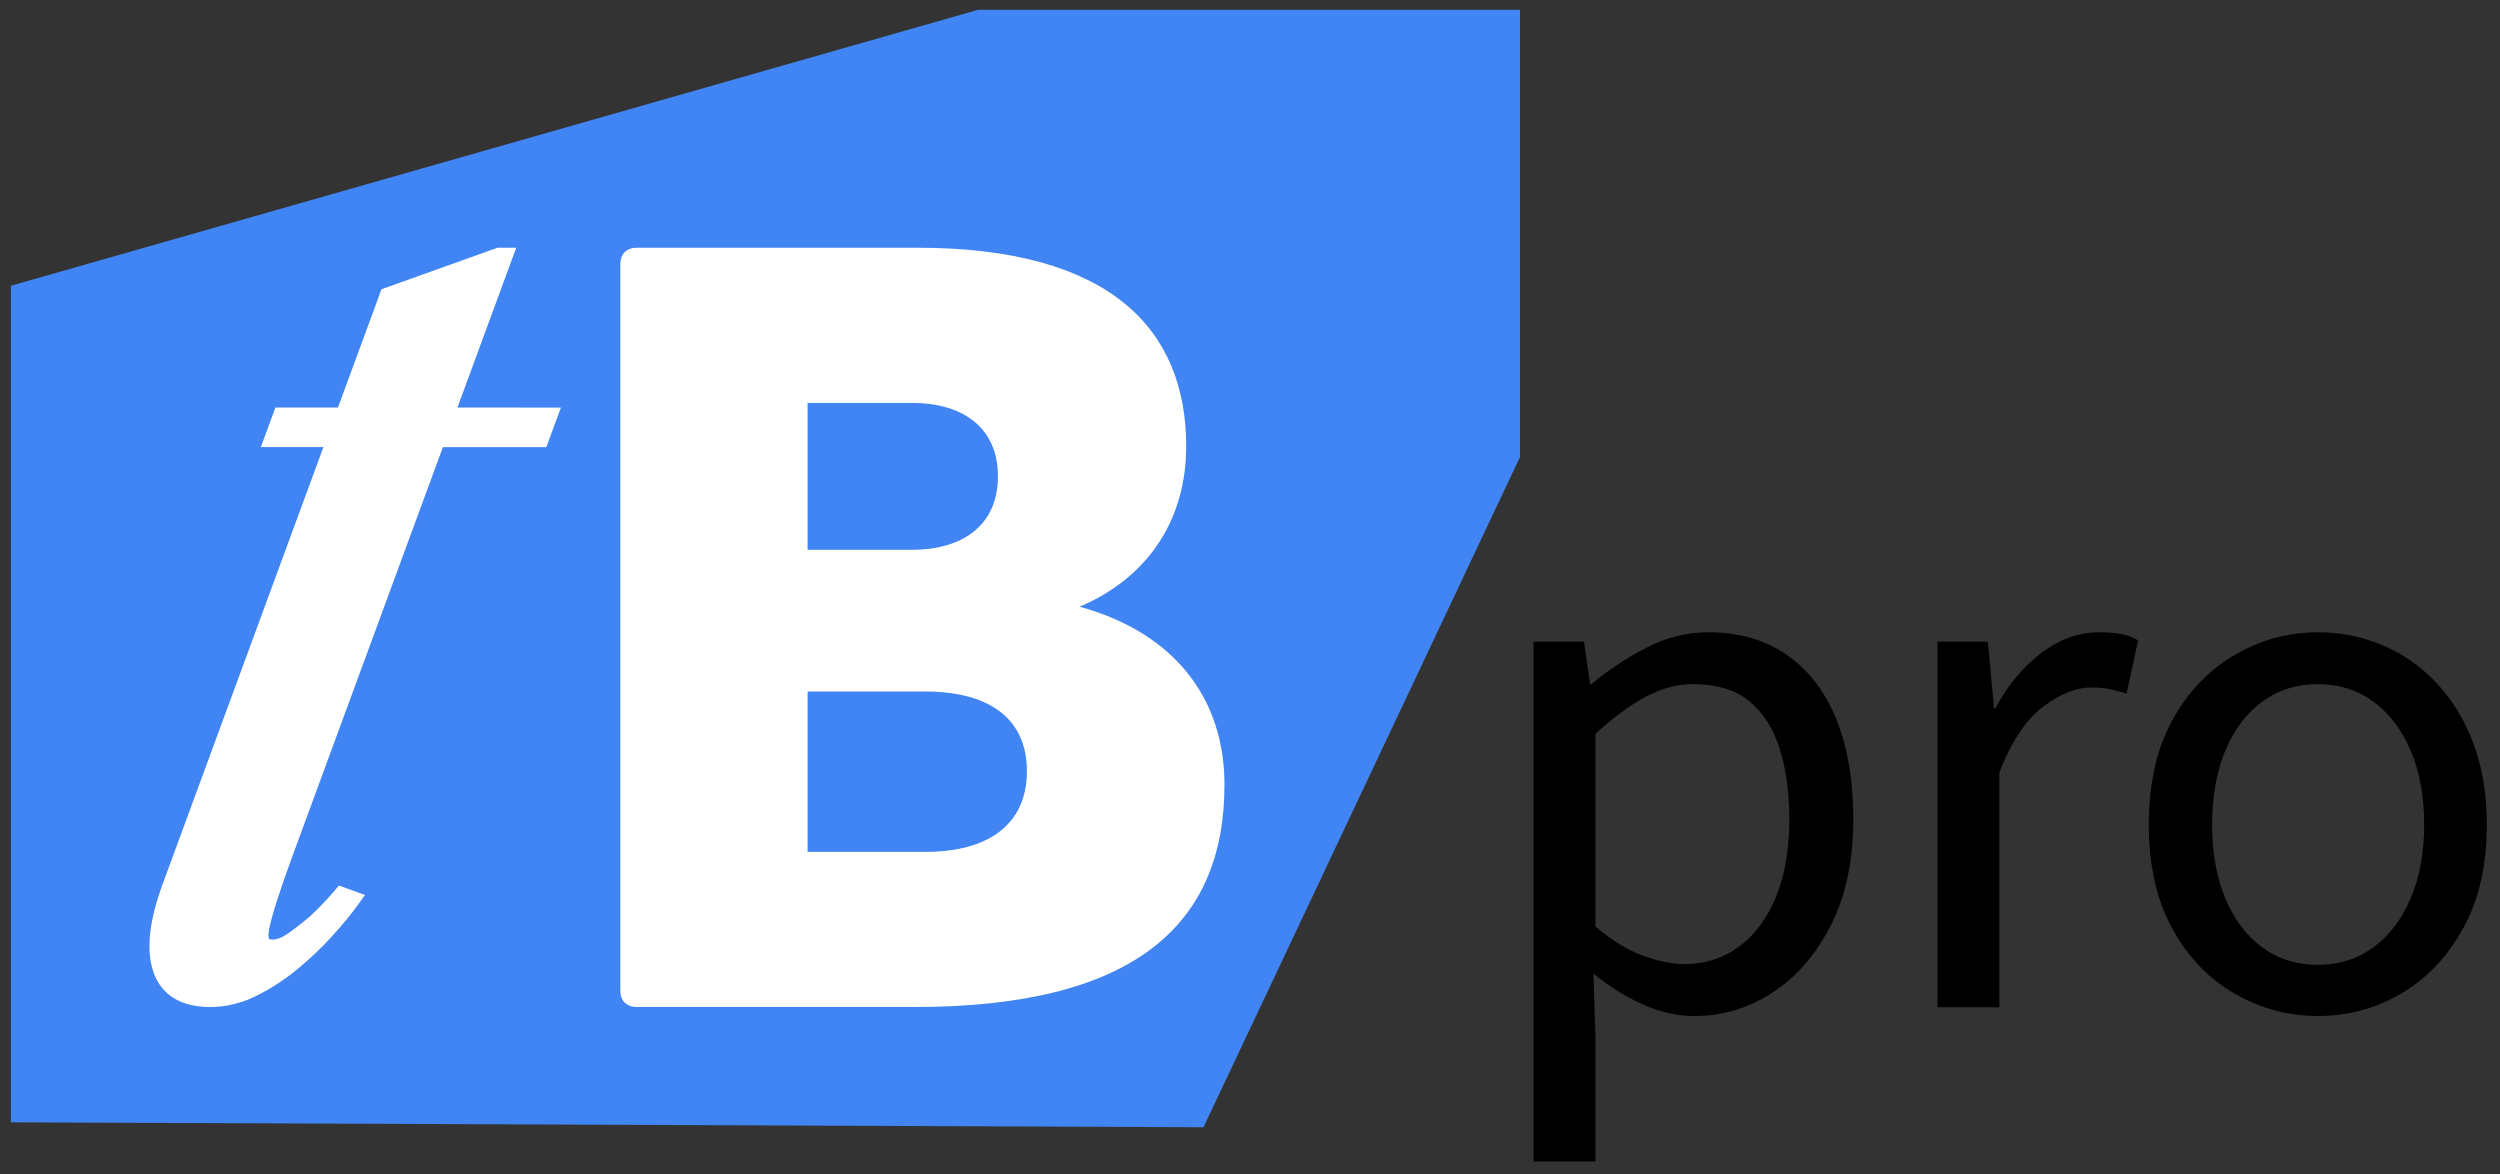 <svg xmlns="http://www.w3.org/2000/svg" xmlns:xlink="http://www.w3.org/1999/xlink" width="1273" zoomAndPan="magnify" viewBox="0 0 954.75 448.5" height="598" preserveAspectRatio="xMidYMid meet" version="1.2"><rect x="0" y="0" width="954.75" height="448.5" fill="#333333" stroke="none"/><defs><clipPath id="0db1c313e3"><path d="M 4.148 3.738 L 580.844 3.738 L 580.844 430.84 L 4.148 430.84 Z M 4.148 3.738 "/></clipPath><clipPath id="ec2511168b"><path d="M 459.613 430.5 L 580.492 174.531 L 580.492 3.746 L 373.527 3.746 L 4.152 109.129 L 4.152 428.613 Z M 459.613 430.5 "/></clipPath><clipPath id="151682c2ff"><path d="M 236.77 94.246 L 467.898 94.246 L 467.898 385 L 236.77 385 Z M 236.77 94.246 "/></clipPath><clipPath id="51c9bc05f5"><path d="M 308.418 264.094 L 308.418 325.332 L 353.457 325.332 C 377.16 325.332 392.176 315.062 392.176 294.52 C 392.176 273.977 377.16 264.094 353.457 264.094 Z M 308.418 153.871 L 308.418 209.969 L 348.32 209.969 C 367.281 209.969 381.109 200.883 381.109 181.918 C 381.109 162.957 367.281 153.871 348.32 153.871 Z M 236.91 378.27 L 236.91 100.926 C 236.91 96.973 239.277 94.605 243.234 94.605 L 350.289 94.605 C 424.164 94.605 453.008 125.816 453.008 170.457 C 453.008 197.719 439.176 220.23 412.312 231.695 C 449.449 241.965 467.625 267.648 467.625 299.645 C 467.625 353.762 432.465 384.582 349.105 384.582 L 243.227 384.582 C 239.277 384.582 236.902 382.215 236.902 378.27 "/></clipPath><clipPath id="c5104ffd09"><path d="M 57 94.246 L 214.332 94.246 L 214.332 385 L 57 385 Z M 57 94.246 "/></clipPath><clipPath id="9f4733c8ef"><path d="M 174.691 155.645 L 197.152 94.605 L 189.984 94.605 L 145.691 110.465 L 129.066 155.641 L 105.176 155.641 L 99.617 170.734 L 123.516 170.734 L 62.207 337.371 C 56.969 351.598 55.762 362.582 58.512 370.949 C 60.551 377.176 65.973 384.582 80.254 384.582 C 86.32 384.582 92.32 383.117 98.082 380.223 C 103.613 377.453 108.871 374.012 113.703 370.02 C 118.477 366.078 122.926 361.848 126.918 357.441 C 130.891 353.066 134.23 348.992 136.844 345.336 L 139.375 341.793 L 129.434 338.188 L 127.953 339.941 C 124.797 343.656 121.59 347.004 118.488 349.836 C 115.844 352.137 113.074 354.316 110.242 356.316 C 107.898 357.98 105.809 358.828 104.039 358.828 C 103.238 358.828 102.891 358.664 102.816 358.582 C 102.602 358.316 102.316 357.18 102.797 354.746 C 103.801 349.59 106.922 339.867 112.078 325.848 L 169.141 170.75 L 208.652 170.75 L 214.211 155.652 Z M 174.691 155.645 "/></clipPath><clipPath id="06410fe899"><path d="M 585.332 241 L 708 241 L 708 444 L 585.332 444 Z M 585.332 241 "/></clipPath><clipPath id="fbca4528c8"><path d="M 643.234 368.215 C 650.953 368.215 657.844 366.027 663.934 361.66 C 670.023 357.293 674.773 350.945 678.207 342.629 C 681.637 334.316 683.344 324.418 683.344 312.934 C 683.344 302.648 682.102 293.613 679.613 285.805 C 677.129 278 673.223 271.969 667.914 267.676 C 662.602 263.383 655.402 261.25 646.312 261.25 C 640.484 261.25 634.531 262.883 628.445 266.133 C 622.363 269.383 615.973 274.105 609.289 280.277 L 609.289 353.809 C 615.465 359.121 621.547 362.852 627.547 364.992 C 633.547 367.137 638.77 368.207 643.234 368.207 M 585.648 443.551 L 585.648 245.059 L 604.93 245.059 L 607.246 261.258 L 607.762 261.258 C 614.102 255.945 621.09 251.316 628.715 247.375 C 636.344 243.434 644.188 241.465 652.238 241.465 C 664.234 241.465 674.395 244.422 682.707 250.332 C 691.023 256.246 697.273 264.516 701.477 275.145 C 705.68 285.777 707.777 298.289 707.777 312.688 C 707.777 328.629 704.906 342.211 699.16 353.441 C 693.414 364.672 685.961 373.242 676.789 379.152 C 667.621 385.062 657.715 388.023 647.094 388.023 C 640.746 388.023 634.32 386.605 627.809 383.781 C 621.301 380.957 614.863 376.965 608.527 371.824 L 609.297 396.25 L 609.297 443.559 Z M 585.648 443.551 "/></clipPath><clipPath id="6f5f6bcf72"><path d="M 739.777 241.324 L 816.801 241.324 L 816.801 385 L 739.777 385 Z M 739.777 241.324 "/></clipPath><clipPath id="f737f8a47c"><path d="M 739.91 384.672 L 739.91 245.062 L 759.195 245.062 L 761.512 270.52 L 762.027 270.52 C 766.82 261.613 772.695 254.539 779.641 249.312 C 786.586 244.082 793.902 241.461 801.621 241.461 C 804.871 241.461 807.66 241.676 809.973 242.105 C 812.289 242.531 814.477 243.348 816.527 244.547 L 812.16 264.855 C 809.758 264.176 807.621 263.613 805.734 263.188 C 803.844 262.758 801.449 262.543 798.535 262.543 C 792.879 262.543 786.785 264.984 780.277 269.867 C 773.766 274.754 768.191 283.113 763.562 294.941 L 763.562 384.672 Z M 739.91 384.672 "/></clipPath><clipPath id="595a65f96e"><path d="M 820.41 241.324 L 949.785 241.324 L 949.785 388.148 L 820.41 388.148 Z M 820.41 241.324 "/></clipPath><clipPath id="a7707cf94c"><path d="M 885.176 368.473 C 893.227 368.473 900.301 366.25 906.383 361.793 C 912.469 357.332 917.223 351.078 920.656 343.023 C 924.086 334.973 925.793 325.629 925.793 315 C 925.793 304.203 924.078 294.777 920.656 286.719 C 917.23 278.656 912.469 272.41 906.383 267.949 C 900.301 263.492 893.227 261.27 885.176 261.27 C 877.121 261.27 870.043 263.5 863.965 267.949 C 857.891 272.402 853.164 278.664 849.82 286.719 C 846.48 294.77 844.809 304.203 844.809 315 C 844.809 325.629 846.48 334.973 849.82 343.023 C 853.164 351.078 857.875 357.34 863.965 361.793 C 870.059 366.242 877.121 368.473 885.176 368.473 M 885.176 388.012 C 873.863 388.012 863.23 385.145 853.289 379.398 C 843.348 373.652 835.422 365.344 829.504 354.457 C 823.586 343.57 820.633 330.418 820.633 314.992 C 820.633 299.395 823.594 286.156 829.504 275.27 C 835.414 264.383 843.34 256.031 853.289 250.203 C 863.238 244.375 873.863 241.461 885.176 241.461 C 893.746 241.461 901.926 243.094 909.727 246.344 C 917.523 249.598 924.422 254.406 930.426 260.742 C 936.426 267.082 941.137 274.797 944.57 283.887 C 948 292.973 949.715 303.34 949.715 315 C 949.715 330.422 946.711 343.578 940.719 354.465 C 934.723 365.352 926.836 373.664 917.066 379.402 C 907.297 385.145 896.668 388.02 885.184 388.02 "/></clipPath></defs><g id="bb2b7c98f8"><g clip-rule="nonzero" clip-path="url(#0db1c313e3)"><g clip-rule="nonzero" clip-path="url(#ec2511168b)"><path style=" stroke:none;fill-rule:nonzero;fill:#4185f4;fill-opacity:1;" d="M 0.406 0 L 711.742 0 L 711.742 447.297 L 0.406 447.297 Z M 0.406 0 "/></g></g><g clip-rule="nonzero" clip-path="url(#151682c2ff)"><g clip-rule="nonzero" clip-path="url(#51c9bc05f5)"><path style=" stroke:none;fill-rule:nonzero;fill:#ffffff;fill-opacity:1;" d="M 0.406 0 L 711.742 0 L 711.742 447.297 L 0.406 447.297 Z M 0.406 0 "/></g></g><g clip-rule="nonzero" clip-path="url(#c5104ffd09)"><g clip-rule="nonzero" clip-path="url(#9f4733c8ef)"><path style=" stroke:none;fill-rule:nonzero;fill:#ffffff;fill-opacity:1;" d="M 0.406 0 L 711.742 0 L 711.742 447.297 L 0.406 447.297 Z M 0.406 0 "/></g></g><g clip-rule="nonzero" clip-path="url(#06410fe899)"><g clip-rule="nonzero" clip-path="url(#fbca4528c8)"><path style=" stroke:none;fill-rule:nonzero;fill:#000000;fill-opacity:1;" d="M 0.406 0 L 711.742 0 L 711.742 447.297 L 0.406 447.297 Z M 0.406 0 "/></g></g><g clip-rule="nonzero" clip-path="url(#6f5f6bcf72)"><g clip-rule="nonzero" clip-path="url(#f737f8a47c)"><path style=" stroke:none;fill-rule:nonzero;fill:#000000;fill-opacity:1;" d="M 736.164 237.715 L 953.395 237.715 L 953.395 391.762 L 736.164 391.762 Z M 736.164 237.715 "/></g></g><g clip-rule="nonzero" clip-path="url(#595a65f96e)"><g clip-rule="nonzero" clip-path="url(#a7707cf94c)"><path style=" stroke:none;fill-rule:nonzero;fill:#000000;fill-opacity:1;" d="M 736.164 237.715 L 953.395 237.715 L 953.395 391.762 L 736.164 391.762 Z M 736.164 237.715 "/></g></g></g></svg>